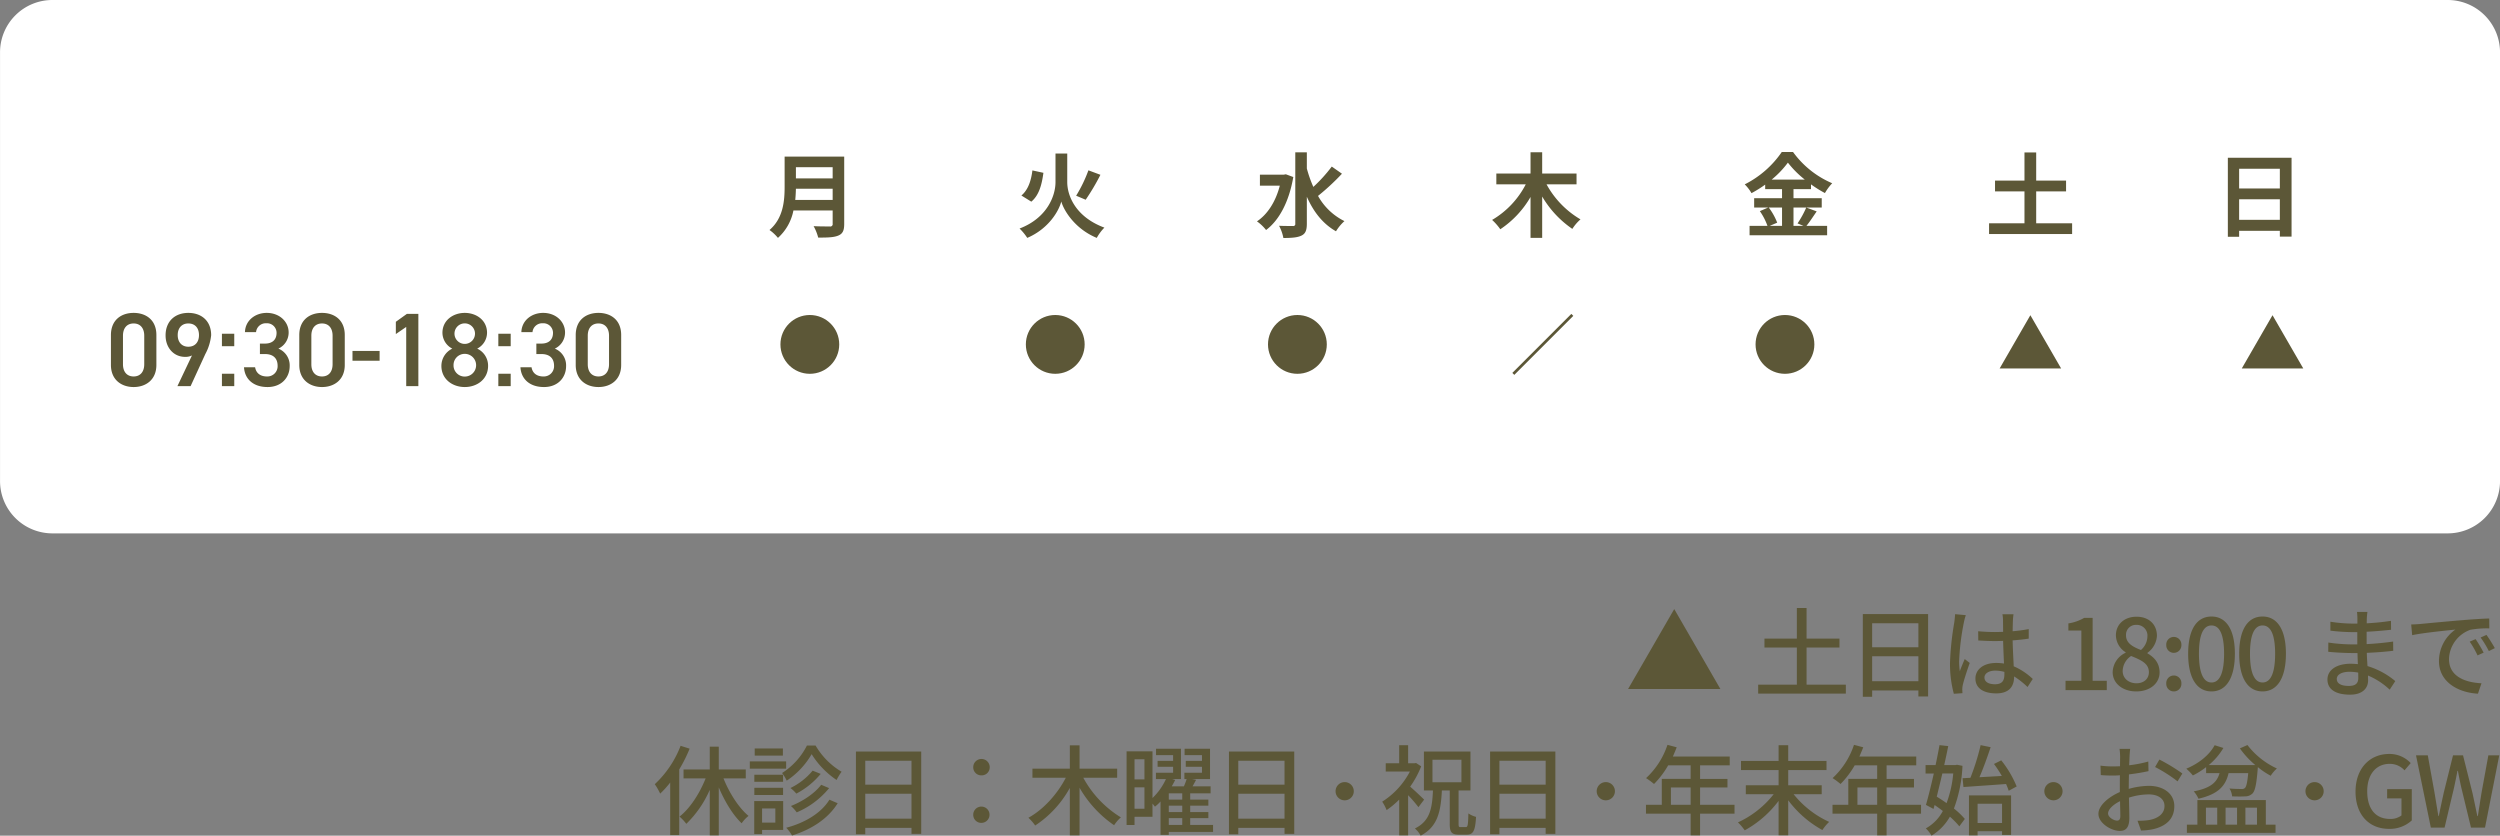 <svg id="診療時間" xmlns="http://www.w3.org/2000/svg" width="764" height="255.38" viewBox="0 0 764 255.38">
  <rect x="0" y="0" width="764" height="255.38" fill="#808080" stroke="none"/>
  <defs>
    <style>
      .cls-1 {
        fill: #fff;
      }

      .cls-1, .cls-2 {
        fill-rule: evenodd;
      }

      .cls-2, .cls-3 {
        fill: #5c5737;
      }
    </style>
  </defs>
  <path id="mask" class="cls-1" d="M2048.01,7521h732a16,16,0,0,1,16,16v131a16,16,0,0,1-16,16h-732a16,16,0,0,1-16-16V7537A16,16,0,0,1,2048.01,7521Z" transform="translate(-2032 -7521)"/>
  <path id="月" class="cls-2" d="M2275.03,7582.1c0.12-1.18.17-2.35,0.2-3.42h11.23v3.42h-11.43Zm11.43-10v3.42h-11.23v-3.42h11.23Zm3.53-3.25h-18.21v9.22c0,4.25-.39,9.6-4.62,13.22a13.115,13.115,0,0,1,2.58,2.41,15.122,15.122,0,0,0,4.73-8.38h11.99v4.06a0.715,0.715,0,0,1-.89.82c-0.62,0-2.97.02-4.93-.09a14.633,14.633,0,0,1,1.4,3.5c2.88,0,4.84-.05,6.19-0.64,1.29-.56,1.76-1.51,1.76-3.53v-20.59Z" transform="translate(-2032 -7521)"/>
  <circle id="_" data-name="●" class="cls-3" cx="247.485" cy="105.25" r="8.985"/>
  <circle id="_2" data-name="●" class="cls-3" cx="322.485" cy="105.25" r="8.985"/>
  <circle id="_3" data-name="●" class="cls-3" cx="396.485" cy="105.25" r="8.985"/>
  <path id="休診日_木曜日_祝日_年末年始_お盆_GW" data-name="休診日：木曜日・祝日・年末年始・お盆・GW" class="cls-2" d="M2239.99,7748.92a31.236,31.236,0,0,1-7.89,11.73,18.66,18.66,0,0,1,1.65,2.88,28.1,28.1,0,0,0,3.06-3.39v16.05h2.76v-20.04a44.934,44.934,0,0,0,3.18-6.36Zm19.92,9.96v-2.73h-8.25v-6.96h-2.76v6.96h-8.01v2.73h6.75c-1.83,4.62-4.8,9.21-7.98,11.67a13.171,13.171,0,0,1,2.07,2.22,32.588,32.588,0,0,0,7.17-10.38v13.89h2.76v-14.64c1.86,4.35,4.32,8.43,6.99,10.95a10.694,10.694,0,0,1,2.1-2.25c-2.97-2.46-5.85-6.96-7.65-11.46h6.81Zm18.69-10.05a21.338,21.338,0,0,1-7.59,8.4,13.471,13.471,0,0,1,1.41,2.34,24.314,24.314,0,0,0,7.62-8.1,26.135,26.135,0,0,0,7.62,7.89,17.026,17.026,0,0,1,1.53-2.52,22.352,22.352,0,0,1-7.95-8.01h-2.64Zm4.35,12c-1.98,2.67-5.79,5.13-9.24,6.48a11.833,11.833,0,0,1,1.77,1.95,25.809,25.809,0,0,0,9.9-7.41Zm-2.61-4.32a20.246,20.246,0,0,1-6.78,5.31,10.889,10.889,0,0,1,1.8,1.71,24.222,24.222,0,0,0,7.44-6.03Zm-9.03,1.26h-8.79v2.16h8.79v-2.16Zm-8.79,6.18h8.79v-2.19h-8.79v2.19Zm8.73-14.22h-8.61v2.19h8.61v-2.19Zm0.99,3.96h-11.1v2.22h11.1v-2.22Zm-3.3,14.37v4.32h-4.05v-4.32h4.05Zm2.4-2.25h-8.85v10.08h2.4v-1.26h6.45v-8.82Zm14.13-.42c-2.52,4.11-7.47,7.05-13.2,8.58a10.84,10.84,0,0,1,1.77,2.37c6-1.89,11.04-5.16,13.95-9.87Zm10.95,5.79v-7.62h14.13v7.62h-14.13Zm14.13-17.7v7.32h-14.13v-7.32h14.13Zm-16.98-2.82v25.29h2.85V7774h14.13v1.83h2.97v-25.17h-19.95Zm38.37,7.29a2.453,2.453,0,0,0,2.52-2.49,2.52,2.52,0,0,0-5.04,0A2.453,2.453,0,0,0,2331.94,7757.95Zm0,14.52a2.49,2.49,0,1,0-2.52-2.46A2.447,2.447,0,0,0,2331.94,7772.47Zm41.46-13.8v-2.76h-11.49v-7.14h-2.97v7.14h-11.43v2.76h10.2c-2.55,4.98-6.9,9.78-11.43,12.24a13.963,13.963,0,0,1,2.07,2.37,32.521,32.521,0,0,0,10.59-11.49v14.49h2.97v-14.55a34.915,34.915,0,0,0,10.56,11.46,11.36,11.36,0,0,1,2.07-2.4,32.193,32.193,0,0,1-11.49-12.12h10.35Zm15.78,12.36h4.11v2.07h-4.11v-2.07Zm4.11-5.67h-4.11v-1.92h4.11v1.92Zm0,3.81h-4.11v-1.95h4.11v1.95Zm-14.58-1.02v-6.54h3.03v6.54h-3.03Zm3.03-15.12v6.15h-3.03v-6.15h3.03Zm20.97,20.07h-6.99v-2.07h5.55v-1.86h-5.55v-1.95h5.55v-1.86h-5.55v-1.92h6.24v-2.13h-5.52q0.54-.945,1.08-1.98l-1.17-.24h5.43v-9.27h-7.77v1.95h5.31v1.74h-4.95v1.83h4.95v1.8h-5.37v1.95h0.69a20.634,20.634,0,0,1-.84,2.22h-3.72c0.39-.66.75-1.32,1.05-1.95l-0.9-.27h2.67v-9.27h-7.62v1.95h5.22v1.74h-4.74v1.83h4.74v1.8h-5.25v1.95h3.06a18.971,18.971,0,0,1-4.11,5.79V7750.6h-7.92v22.53h2.43v-2.52h5.49v-4.02c0.3,0.33.57,0.69,0.75,0.93a13.965,13.965,0,0,0,1.71-1.59v10.2h2.52v-0.9h13.53v-2.13Zm7.71-1.92v-7.62h14.13v7.62h-14.13Zm14.13-17.7v7.32h-14.13v-7.32h14.13Zm-16.98-2.82v25.29h2.85V7774h14.13v1.83h2.97v-25.17h-19.95Zm32.58,12.13a2.785,2.785,0,1,0,2.78-2.78A2.789,2.789,0,0,0,2440.15,7762.79Zm27.06,2.57c-0.63-.63-2.94-2.82-4.26-3.96a28.907,28.907,0,0,0,3.36-6.21l-1.56-1.02-0.48.09h-1.95v-5.52h-2.73v5.52h-4.11v2.52h7.38a23.97,23.97,0,0,1-8.46,9.21,13.1,13.1,0,0,1,1.35,2.58,26.249,26.249,0,0,0,3.84-3.21v10.92h2.73v-12.27a40.455,40.455,0,0,1,3.15,3.66Zm2.55-12.18h8.85v6.87h-8.85v-6.87Zm8.61,20.58c-0.54,0-.63-0.12-0.63-1.05v-10.14h3.63v-11.91h-14.22v11.91h2.76c-0.24,5.52-.93,9.36-5.52,11.61a7.692,7.692,0,0,1,1.77,2.19c5.19-2.7,6.15-7.35,6.48-13.8h2.4v10.17c0,2.52.51,3.33,2.85,3.33h2.34c2.01,0,2.61-1.2,2.85-5.43a7.872,7.872,0,0,1-2.34-1.05c-0.09,3.51-.18,4.17-0.78,4.17h-1.59Zm11.85-2.58v-7.62h14.13v7.62h-14.13Zm14.13-17.7v7.32h-14.13v-7.32h14.13Zm-16.98-2.82v25.29h2.85V7774h14.13v1.83h2.97v-25.17h-19.95Zm32.58,12.13a2.785,2.785,0,1,0,2.78-2.78A2.789,2.789,0,0,0,2519.95,7762.79Zm22.68,4.16v-5.31h6.03v5.31h-6.03Zm19.44,0h-10.53v-5.31h8.37v-2.61h-8.37v-4.14h9.06v-2.7h-17.37c0.39-.9.81-1.89,1.17-2.82l-2.82-.75a24.273,24.273,0,0,1-6.54,10.17,22.186,22.186,0,0,1,2.43,1.8,27.293,27.293,0,0,0,4.32-5.7h6.87v4.14h-8.82v7.92h-4.83v2.7h13.65v6.63h2.88v-6.63h10.53v-2.7Zm26.64-3.24v-2.73h-10.23v-4.65h11.7v-2.79h-11.7v-4.8h-2.94v4.8h-11.49v2.79h11.49v4.65h-10.02v2.73h8.52a29.618,29.618,0,0,1-10.92,8.61,17.726,17.726,0,0,1,2.07,2.43,32.518,32.518,0,0,0,10.35-9v10.5h2.94v-10.68a32.8,32.8,0,0,0,10.44,9.09,13.835,13.835,0,0,1,2.07-2.49,29.578,29.578,0,0,1-10.86-8.46h8.58Zm10.92,3.24v-5.31h6.03v5.31h-6.03Zm19.44,0h-10.53v-5.31h8.37v-2.61h-8.37v-4.14h9.06v-2.7h-17.37c0.39-.9.81-1.89,1.17-2.82l-2.82-.75a24.273,24.273,0,0,1-6.54,10.17,22.186,22.186,0,0,1,2.43,1.8,27.293,27.293,0,0,0,4.32-5.7h6.87v4.14h-8.82v7.92h-4.83v2.7h13.65v6.63h2.88v-6.63h10.53v-2.7Zm12.96-5.43c3.51-.27,8.34-0.57,13.02-0.93a19.3,19.3,0,0,1,.81,2.07l2.43-1.32a32.35,32.35,0,0,0-4.71-7.98l-2.22,1.11a35,35,0,0,1,2.4,3.66l-6.84.39c1.17-2.7,2.43-6.21,3.42-9.18l-3.06-.63a71.178,71.178,0,0,1-3.12,9.99l-2.4.12Zm-3.12-4.14a34.553,34.553,0,0,1-2.04,9.06c-0.99-.72-2.04-1.38-3-1.98,0.54-2.19,1.14-4.62,1.71-7.08h3.33Zm1.17-2.67-0.51.09h-3.42c0.45-2.01.87-3.99,1.23-5.79l-2.67-.3c-0.33,1.86-.75,3.96-1.2,6.09h-3.06v2.58h2.52c-0.81,3.6-1.68,7.08-2.4,9.6l2.31,1.23,0.33-1.2c0.84,0.57,1.68,1.17,2.52,1.83a13.029,13.029,0,0,1-5.19,5.31,10.541,10.541,0,0,1,1.74,2.22,16.006,16.006,0,0,0,5.61-5.79,25.881,25.881,0,0,1,2.88,2.94l1.68-2.25a22.938,22.938,0,0,0-3.33-3.18,42,42,0,0,0,2.61-13.05Zm13.74,11.91v5.88h-7.47v-5.88h7.47Zm-10.11,9.66h2.64v-1.26h7.47v1.14h2.76v-12.09h-12.87v12.21Zm23.04-13.49a2.785,2.785,0,1,0,2.78-2.78A2.789,2.789,0,0,0,2656.75,7762.79Zm22.23,8.99c-1.02,0-2.76-1.02-2.76-2.19,0-1.2,1.5-2.7,3.66-3.75,0.03,1.92.09,3.63,0.09,4.56C2679.97,7771.39,2679.61,7771.78,2678.98,7771.78Zm3.57-10.71c0-1.05.03-2.22,0.06-3.42a58.947,58.947,0,0,0,5.97-.99l-0.06-2.94a36.126,36.126,0,0,1-5.85,1.14c0.06-1.05.09-2.01,0.12-2.73s0.12-1.71.18-2.28h-3.24a19,19,0,0,1,.18,2.34c0,0.54-.03,1.62-0.03,2.97-0.72.03-1.41,0.06-2.04,0.06a29.492,29.492,0,0,1-3.93-.24l0.09,2.88c1.17,0.12,2.58.15,3.9,0.15,0.57,0,1.23-.03,1.95-0.09-0.03,1.11-.03,2.22-0.03,3.27v1.86c-3.51,1.53-6.54,4.14-6.54,6.66,0,2.88,3.96,5.22,6.54,5.22,1.74,0,2.91-.9,2.91-4.05,0-1.17-.09-3.66-0.12-6.12a19.914,19.914,0,0,1,6.09-.99c2.7,0,4.77,1.26,4.77,3.54,0,2.52-2.19,3.84-4.68,4.29a19.87,19.87,0,0,1-3.57.21l1.08,3a19.9,19.9,0,0,0,3.75-.42c4.38-1.05,6.42-3.51,6.42-7.05,0-3.81-3.33-6.18-7.74-6.18a22.9,22.9,0,0,0-6.18.93v-1.02Zm8.04-5.67a43.982,43.982,0,0,1,6.87,4.38l1.47-2.4a54.853,54.853,0,0,0-7.02-4.26Zm15.54,12.42h3.45v5.19h-3.45v-5.19Zm9.51,0v5.19h-3.51v-5.19h3.51Zm6.09,0v5.19h-3.54v-5.19h3.54Zm2.7-2.31h-20.91v7.5h-3.21v2.52h27.09v-2.52h-2.97v-7.5Zm-7.92-15.81a26.711,26.711,0,0,0,4.71,5.1H2707a19.975,19.975,0,0,0,4.47-5.22l-2.67-.84c-1.71,3.15-5.04,5.67-8.67,7.17a16.259,16.259,0,0,1,2.01,2.07,23.389,23.389,0,0,0,4.05-2.55v1.83h4.11c-0.78,2.73-2.58,4.56-7.89,5.58a8.458,8.458,0,0,1,1.44,2.25c6.15-1.41,8.31-3.99,9.21-7.83h6c-0.27,2.85-.57,4.14-1.02,4.56a1.41,1.41,0,0,1-1.11.3c-0.6,0-2.07-.03-3.6-0.15a5.444,5.444,0,0,1,.81,2.4c1.62,0.06,3.15.06,3.99,0a3.154,3.154,0,0,0,2.22-.87c0.81-.81,1.23-2.82,1.62-7.62l0.03-.45a23.112,23.112,0,0,0,3.93,2.64,10.3,10.3,0,0,1,1.89-2.22,23.9,23.9,0,0,1-9-7.17Zm20.04,13.09a2.785,2.785,0,1,0,2.78-2.78A2.789,2.789,0,0,0,2736.55,7762.79Zm25.5,11.51a9.919,9.919,0,0,0,6.99-2.58v-9.57h-7.53V7765h4.38v5.19a5.476,5.476,0,0,1-3.48,1.08c-4.56,0-6.99-3.21-6.99-8.46,0-5.19,2.73-8.37,6.84-8.37a5.972,5.972,0,0,1,4.56,1.98l1.89-2.22a8.808,8.808,0,0,0-6.57-2.79c-5.85,0-10.29,4.32-10.29,11.52C2751.85,7770.16,2756.14,7774.3,2762.05,7774.3Zm12.81-.39h4.2l2.91-12.27c0.36-1.74.72-3.39,1.02-5.07h0.15c0.3,1.68.63,3.33,1.02,5.07l2.97,12.27h4.29l4.35-22.08h-3.33l-2.1,11.49c-0.36,2.31-.75,4.68-1.11,7.08h-0.15c-0.51-2.4-.99-4.77-1.5-7.08l-2.88-11.49h-3.06l-2.85,11.49c-0.51,2.34-1.02,4.71-1.5,7.08h-0.12l-1.17-7.08-2.07-11.49h-3.6Z" transform="translate(-2032 -7521)"/>
  <path id="_土日は18:00まで" data-name="▲  土日は18:00まで" class="cls-2" d="M2543.65,7707.13l-14.1,24.42h28.2Zm40.44,23.1v-11.34h10.05v-2.73h-10.05v-9.36h-2.97v9.36h-9.9v2.73h9.9v11.34H2569.3v2.73h26.79v-2.73h-12Zm20.04-1.05v-7.62h14.13v7.62h-14.13Zm14.13-17.7v7.32h-14.13v-7.32h14.13Zm-16.98-2.82v25.29h2.85V7732h14.13v1.83h2.97v-25.17h-19.95Zm28.2,0.03c-0.03.78-.15,1.71-0.24,2.46a89.454,89.454,0,0,0-1.32,12.45,35.323,35.323,0,0,0,1.17,9.42l2.64-.18c-0.03-.36-0.03-0.81-0.06-1.11a7.153,7.153,0,0,1,.15-1.35c0.33-1.53,1.35-4.56,2.13-6.78l-1.53-1.2c-0.45,1.08-1.08,2.52-1.5,3.75a22.1,22.1,0,0,1-.21-3.12,74.146,74.146,0,0,1,1.44-11.76,19.589,19.589,0,0,1,.6-2.28Zm15.06,18.45c0,1.86-.69,2.97-2.88,2.97-1.89,0-3.21-.69-3.21-2.07,0-1.23,1.35-2.1,3.33-2.1a10.572,10.572,0,0,1,2.76.39v0.81Zm8.67,1.35a19.663,19.663,0,0,0-5.82-3.87c-0.09-2.28-.27-4.95-0.33-7.92,1.71-.12,3.39-0.3,4.92-0.54v-2.91a46.51,46.51,0,0,1-4.92.66c0.03-1.35.06-2.61,0.09-3.36,0.03-.6.09-1.23,0.18-1.83h-3.39a10.574,10.574,0,0,1,.18,1.89c0,0.75.03,2.01,0.03,3.48-0.84.03-1.65,0.06-2.49,0.06-1.77,0-3.42-.09-5.13-0.24l0.03,2.82c1.74,0.09,3.36.18,5.07,0.18,0.84,0,1.68-.03,2.52-0.06,0.06,2.31.18,4.86,0.27,6.93a15.29,15.29,0,0,0-2.4-.18c-3.96,0-6.33,2.04-6.33,4.77,0,2.85,2.34,4.53,6.36,4.53,4.14,0,5.46-2.34,5.46-5.1v-0.09a25.86,25.86,0,0,1,4.11,3.24Zm10.02,3.42h12.6v-2.85h-4.32v-19.23h-2.61a13.563,13.563,0,0,1-4.8,1.68v2.19h3.96v15.36h-4.83v2.85Zm21.6,0.39c4.26,0,7.14-2.52,7.14-5.79,0-3-1.74-4.71-3.72-5.85v-0.15a6.861,6.861,0,0,0,2.91-5.19c0-3.45-2.4-5.85-6.24-5.85-3.63,0-6.3,2.25-6.3,5.7a6.242,6.242,0,0,0,2.97,5.16v0.15a6.763,6.763,0,0,0-3.96,5.94C2677.63,7729.84,2680.69,7732.3,2684.83,7732.3Zm1.44-12.66c-2.46-.96-4.56-2.07-4.56-4.47a3.024,3.024,0,0,1,3.15-3.21,3.276,3.276,0,0,1,3.39,3.57A5.59,5.59,0,0,1,2686.27,7719.64Zm-1.38,10.17c-2.37,0-4.2-1.53-4.2-3.72a5.633,5.633,0,0,1,2.58-4.62c3,1.23,5.43,2.25,5.43,4.95C2688.7,7728.49,2687.14,7729.81,2684.89,7729.81Zm11.43-9.3a2.314,2.314,0,0,0,2.31-2.4,2.315,2.315,0,1,0-4.62,0A2.314,2.314,0,0,0,2696.32,7720.51Zm0,11.79a2.3,2.3,0,0,0,2.31-2.4,2.315,2.315,0,1,0-4.62,0A2.3,2.3,0,0,0,2696.32,7732.3Zm11.52,0c4.32,0,7.14-3.84,7.14-11.52,0-7.62-2.82-11.37-7.14-11.37-4.35,0-7.14,3.72-7.14,11.37C2700.7,7728.46,2703.49,7732.3,2707.84,7732.3Zm0-2.73c-2.25,0-3.84-2.4-3.84-8.79,0-6.33,1.59-8.64,3.84-8.64s3.84,2.31,3.84,8.64C2711.68,7727.17,2710.09,7729.57,2707.84,7729.57Zm15.6,2.73c4.32,0,7.14-3.84,7.14-11.52,0-7.62-2.82-11.37-7.14-11.37-4.35,0-7.14,3.72-7.14,11.37C2716.3,7728.46,2719.09,7732.3,2723.44,7732.3Zm0-2.73c-2.25,0-3.84-2.4-3.84-8.79,0-6.33,1.59-8.64,3.84-8.64s3.84,2.31,3.84,8.64C2727.28,7727.17,2725.69,7729.57,2723.44,7729.57Zm29.25-1.35c0,1.92-1.23,2.4-2.91,2.4-2.55,0-3.66-.87-3.66-2.13,0-1.23,1.35-2.19,3.87-2.19a15.5,15.5,0,0,1,2.67.24C2752.69,7727.23,2752.69,7727.8,2752.69,7728.22Zm11.31,0.93a23.653,23.653,0,0,0-8.49-4.59c-0.09-1.29-.18-2.7-0.21-4.05,2.85-.12,5.31-0.3,8.07-0.63l-0.03-2.82c-2.55.36-5.16,0.63-8.1,0.78v-3.78c2.82-.12,5.31-0.39,7.47-0.6l-0.03-2.73a72.107,72.107,0,0,1-7.41.75c0-.6.03-1.14,0.03-1.47,0.03-.81.12-1.47,0.18-2.01h-3.18a18.776,18.776,0,0,1,.12,1.89v1.68h-1.53a45.126,45.126,0,0,1-6.72-.57v2.73a59.733,59.733,0,0,0,6.75.45h1.47v3.75h-1.53a50.786,50.786,0,0,1-7.32-.57l-0.03,2.82c2.07,0.24,5.43.39,7.32,0.39h1.62c0.03,1.08.06,2.28,0.12,3.39-0.72-.06-1.44-0.12-2.19-0.12-4.44,0-7.11,1.98-7.11,4.8,0,3,2.43,4.65,6.93,4.65,3.87,0,5.49-2.07,5.49-4.32,0-.42-0.03-0.93-0.03-1.53a22.257,22.257,0,0,1,6.63,4.32Zm24.54-12.84-1.8.78a28.369,28.369,0,0,1,2.4,4.2l1.86-.84A41.883,41.883,0,0,0,2788.54,7716.31Zm3.33-1.29-1.8.81a28.154,28.154,0,0,1,2.52,4.14l1.83-.9A46.943,46.943,0,0,0,2791.87,7715.02Zm-23.01-3.18,0.3,3.27c3.33-.72,10.62-1.44,13.2-1.71a11.768,11.768,0,0,0-5.01,9.63c0,6.54,6.09,9.66,11.91,9.96l1.08-3.18c-4.89-.24-9.93-2.01-9.93-7.44a9.822,9.822,0,0,1,6.54-8.91,28.476,28.476,0,0,1,5.79-.42l-0.03-3.03c-2.01.06-5.01,0.24-8.16,0.51-5.46.45-10.77,0.96-12.93,1.17C2771.02,7711.75,2770,7711.81,2768.86,7711.84Z" transform="translate(-2032 -7521)"/>
  <path id="_4" data-name="▲" class="cls-2" d="M2726.48,7617.33l-9.39,16.27h18.79Z" transform="translate(-2032 -7521)"/>
  <circle id="_5" data-name="●" class="cls-3" cx="545.485" cy="105.25" r="8.985"/>
  <path id="_6" data-name="▲" class="cls-2" d="M2652.48,7617.33l-9.39,16.27h18.79Z" transform="translate(-2032 -7521)"/>
  <path id="_7" data-name="／" class="cls-2" d="M2494.17,7634.96l0.6,0.6,18.03-18.03-0.6-.6Z" transform="translate(-2032 -7521)"/>
  <path id="_09:30-18:30" data-name="09:30-18:30" class="cls-2" d="M2079.79,7632.53v-9.16c0-4.67-3.26-6.75-6.95-6.75s-6.94,2.08-6.94,6.79v9.12c0,4.58,3.26,6.75,6.94,6.75S2079.79,7637.11,2079.79,7632.53Zm-3.71-8.93v8.71c0,2.36-1.25,3.74-3.24,3.74-2.01,0-3.26-1.38-3.26-3.74v-8.71c0-2.37,1.25-3.75,3.26-3.75C2074.83,7619.85,2076.08,7621.23,2076.08,7623.6Zm10.14,15.4h4.03l4.48-9.77a15.418,15.418,0,0,0,1.8-5.79c0-4.42-3.01-6.82-6.98-6.82-3.94,0-6.95,2.43-6.95,6.88,0,3.78,2.5,6.56,5.96,6.56a4.43,4.43,0,0,0,2.11-.44Zm6.59-15.59c0,2.11-1.18,3.55-3.26,3.55-2.02,0-3.24-1.44-3.24-3.55,0-2.15,1.22-3.56,3.24-3.56C2091.63,7619.85,2092.81,7621.26,2092.81,7623.41Zm10.78-.42h-3.77v3.81h3.77v-3.81Zm0,12.23h-3.77V7639h3.77v-3.78Zm7.84-6.02h1.54c2.56,0,3.87,1.34,3.87,3.59a3.133,3.133,0,0,1-3.23,3.26c-2.27,0-3.39-1.22-3.65-2.82h-3.39c0.19,3.49,2.72,6.05,7.2,6.05,4.26,0,6.76-2.91,6.76-6.4a5.524,5.524,0,0,0-3.46-5.34,5.411,5.411,0,0,0,3.14-4.93c0-3.33-2.82-5.99-6.7-5.99-3.55,0-6.56,2.34-6.65,5.89h3.39a2.987,2.987,0,0,1,3.14-2.72,2.933,2.933,0,0,1,3.13,2.91c0,2.08-1.24,3.3-3.55,3.3h-1.54v3.2Zm25.93,3.33v-9.16c0-4.67-3.27-6.75-6.95-6.75s-6.95,2.08-6.95,6.79v9.12c0,4.58,3.27,6.75,6.95,6.75S2137.36,7637.11,2137.36,7632.53Zm-3.72-8.93v8.71c0,2.36-1.24,3.74-3.23,3.74-2.02,0-3.26-1.38-3.26-3.74v-8.71c0-2.37,1.24-3.75,3.26-3.75C2132.4,7619.85,2133.64,7621.23,2133.64,7623.6Zm6.08,7.65h8.29v-3.01h-8.29v3.01Zm20.13-14.34h-3.49l-3.39,2.43v3.75l3.17-2.18V7639h3.71v-22.09Zm7.04,15.91c0,4.03,3.33,6.46,7.14,6.46s7.13-2.43,7.13-6.46a5.743,5.743,0,0,0-3.33-5.28,5.491,5.491,0,0,0,3.01-4.84c0-3.81-3.23-6.08-6.81-6.08-3.56,0-6.82,2.27-6.82,6.08a5.491,5.491,0,0,0,3.01,4.84A5.86,5.86,0,0,0,2166.89,7632.82Zm3.71-.23a3.41,3.41,0,0,1,3.43-3.45,3.47,3.47,0,0,1,0,6.94A3.4,3.4,0,0,1,2170.6,7632.59Zm0.29-9.63a3.135,3.135,0,0,1,6.27,0A3.135,3.135,0,1,1,2170.89,7622.96Zm17.18,0.03h-3.78v3.81h3.78v-3.81Zm0,12.23h-3.78V7639h3.78v-3.78Zm7.84-6.02h1.54c2.56,0,3.87,1.34,3.87,3.59a3.133,3.133,0,0,1-3.23,3.26c-2.27,0-3.4-1.22-3.65-2.82h-3.39c0.19,3.49,2.72,6.05,7.2,6.05,4.26,0,6.75-2.91,6.75-6.4a5.516,5.516,0,0,0-3.45-5.34,5.419,5.419,0,0,0,3.13-4.93c0-3.33-2.81-5.99-6.69-5.99-3.55,0-6.56,2.34-6.66,5.89h3.4a2.984,2.984,0,0,1,3.13-2.72,2.941,2.941,0,0,1,3.14,2.91c0,2.08-1.25,3.3-3.55,3.3h-1.54v3.2Zm25.92,3.33v-9.16c0-4.67-3.26-6.75-6.94-6.75s-6.95,2.08-6.95,6.79v9.12c0,4.58,3.27,6.75,6.95,6.75S2221.83,7637.11,2221.83,7632.53Zm-3.71-8.93v8.71c0,2.36-1.25,3.74-3.23,3.74-2.02,0-3.27-1.38-3.27-3.74v-8.71c0-2.37,1.25-3.75,3.27-3.75C2216.87,7619.85,2218.12,7621.23,2218.12,7623.6Z" transform="translate(-2032 -7521)"/>
  <path id="火" class="cls-2" d="M2358.15,7567.92h-3.59v8.74c0,4.18-2.55,10.96-10.98,14.18a16.286,16.286,0,0,1,2.35,2.86c6.59-2.83,9.67-8.27,10.4-11.12,0.78,2.77,4.17,8.37,10.84,11.12a14.31,14.31,0,0,1,2.33-3.14c-8.72-3.22-11.35-9.67-11.35-13.92v-8.72Zm6.47,5.13a42.489,42.489,0,0,1-3.75,7.76l2.91,1.23a66.523,66.523,0,0,0,4.51-7.62Zm-17.12.03c-0.39,3.16-1.31,5.94-3.36,7.67l3.03,1.88c2.41-1.99,3.22-5.32,3.7-8.82Z" transform="translate(-2032 -7521)"/>
  <path id="水" class="cls-2" d="M2424.96,7574.26l-0.62.11h-7.31v3.36h6.08c-1.26,4.9-3.73,8.74-6.98,10.92a13.129,13.129,0,0,1,2.78,2.64c3.95-2.92,7.03-8.6,8.32-16.19Zm14.03-2.36a46.15,46.15,0,0,1-5.63,6.22,37.057,37.057,0,0,1-1.99-5.63v-4.93h-3.53v21.82a0.6,0.6,0,0,1-.75.68c-0.59,0-2.36.02-4.21-.06a12.894,12.894,0,0,1,1.32,3.73c2.55,0,4.37-.14,5.58-0.76,1.14-.56,1.59-1.57,1.59-3.59v-8.26c2.02,4.57,4.85,8.26,8.91,10.56a14.014,14.014,0,0,1,2.58-3.11,18.719,18.719,0,0,1-8.07-7.7,70.881,70.881,0,0,0,7.31-6.78Z" transform="translate(-2032 -7521)"/>
  <path id="木" class="cls-2" d="M2513.79,7577.34v-3.31h-10.5v-6.5h-3.56v6.5h-10.45v3.31h8.99a26.839,26.839,0,0,1-10.28,10.87,17.259,17.259,0,0,1,2.5,2.85,29.581,29.581,0,0,0,9.24-9.86v12.5h3.56v-12.64a30.973,30.973,0,0,0,9.22,9.89,13.1,13.1,0,0,1,2.49-2.91,27.863,27.863,0,0,1-10.37-10.7h9.16Z" transform="translate(-2032 -7521)"/>
  <path id="金" class="cls-2" d="M2576.59,7584.42v5.61h-3.78l2.3-.98a19.1,19.1,0,0,0-2.58-4.63h4.06Zm-3.16-8.54a29.23,29.23,0,0,0,4.95-5.18,30.3,30.3,0,0,0,5.16,5.18h-10.11Zm10.56,8.54a29.646,29.646,0,0,1-2.66,4.85l1.82,0.76h-3.06v-5.61h8.63v-2.85h-8.63v-2.78h5.35v-1.45a35.428,35.428,0,0,0,4.26,2.66,15.336,15.336,0,0,1,2.22-3,28.62,28.62,0,0,1-11.97-9.55h-3.44a30.013,30.013,0,0,1-11.32,9.89,12.825,12.825,0,0,1,2.07,2.69,36.933,36.933,0,0,0,4.18-2.61v1.37h5.15v2.78h-8.52v2.85h4.29l-2.55,1.1a19.246,19.246,0,0,1,2.33,4.51h-5.47v2.86h23.7v-2.86h-6.33c0.98-1.18,2.08-2.89,3.14-4.43Z" transform="translate(-2032 -7521)"/>
  <path id="土" class="cls-2" d="M2654.26,7589.24v-9.75h9.13v-3.3h-9.13v-8.6h-3.58v8.6h-9v3.3h9v9.75h-10.82v3.28h25.38v-3.28h-10.98Z" transform="translate(-2032 -7521)"/>
  <path id="日" class="cls-2" d="M2716.28,7588.18v-6.28h12.44v6.28h-12.44Zm12.44-15.61v6.03h-12.44v-6.03h12.44Zm-15.89-3.36v24.15h3.45v-1.82h12.44v1.77h3.58v-24.1h-19.47Z" transform="translate(-2032 -7521)"/>
</svg>
